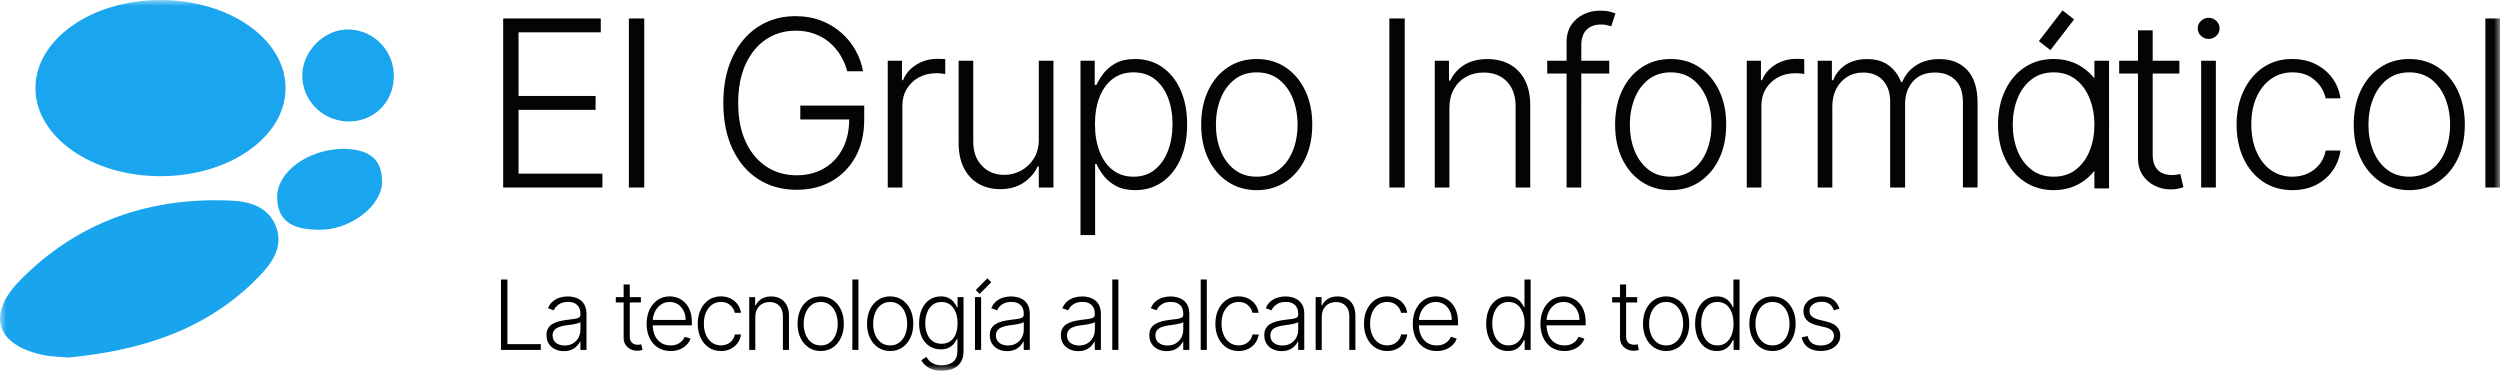 <svg width="209" height="31" viewBox="0 0 209 31" fill="none" xmlns="http://www.w3.org/2000/svg">
<g clip-path="url(#clip0_2472_10240)">
<mask id="mask0_2472_10240" style="mask-type:luminance" maskUnits="userSpaceOnUse" x="0" y="0" width="209" height="31">
<path d="M209 0H0V31H209V0Z" fill="white"/>
</mask>
<g mask="url(#mask0_2472_10240)">
<path d="M5.73 29.888C4.95 29.82 4.355 29.818 3.78 29.711C-0.216 28.957 -1.219 26.406 1.616 23.497C6.465 18.522 12.561 16.437 19.438 16.777C20.929 16.852 22.526 17.348 23.107 19.023C23.683 20.686 22.74 21.988 21.669 23.098C17.263 27.666 11.63 29.323 5.73 29.888Z" fill="#19A5EE"/>
<path d="M32.925 6.398C32.898 8.581 31.223 10.21 29.066 10.152C26.93 10.096 25.242 8.368 25.27 6.269C25.299 4.223 27.173 2.396 29.178 2.462C31.294 2.528 32.952 4.272 32.925 6.398Z" fill="#1AA6EE"/>
<path d="M28.75 12.437C30.249 12.504 31.906 12.816 31.944 15.126C31.977 17.187 29.326 19.242 26.659 19.21C24.868 19.189 23.205 18.791 23.167 16.504C23.13 14.402 25.716 12.463 28.75 12.437Z" fill="#1AA6EE"/>
<path d="M13.419 14.729C19.193 14.729 23.873 11.431 23.873 7.364C23.873 3.297 19.193 0 13.419 0C7.645 0 2.965 3.297 2.965 7.364C2.965 11.431 7.645 14.729 13.419 14.729Z" fill="#1AA6EE"/>
<path d="M43.349 9.184H49.791V8.023H43.349V2.703H50.224V1.544H42.065V15.676H50.361V14.517H43.349V9.184Z" fill="#040404"/>
<path d="M53.859 1.544H52.574V15.676H53.859V1.544Z" fill="#040404"/>
<path d="M66.902 9.99H70.994C70.987 10.922 70.806 11.734 70.45 12.418C70.076 13.135 69.558 13.688 68.894 14.074C68.231 14.46 67.466 14.654 66.601 14.654C65.654 14.654 64.812 14.414 64.077 13.933C63.343 13.451 62.764 12.76 62.343 11.86C61.922 10.957 61.712 9.875 61.712 8.61C61.712 7.34 61.922 6.254 62.34 5.353C62.759 4.453 63.331 3.762 64.054 3.283C64.779 2.805 65.598 2.565 66.514 2.565C67.096 2.565 67.623 2.653 68.096 2.828C68.57 3.002 68.99 3.245 69.353 3.555C69.717 3.865 70.022 4.227 70.269 4.638C70.516 5.05 70.704 5.49 70.832 5.959H72.15C72.04 5.334 71.828 4.744 71.516 4.19C71.201 3.636 70.801 3.145 70.314 2.72C69.826 2.295 69.263 1.961 68.624 1.716C67.984 1.472 67.282 1.35 66.512 1.35C65.619 1.35 64.804 1.519 64.068 1.857C63.331 2.196 62.694 2.682 62.156 3.317C61.618 3.952 61.202 4.716 60.909 5.607C60.616 6.5 60.469 7.499 60.469 8.608C60.469 10.08 60.725 11.36 61.236 12.447C61.746 13.535 62.461 14.378 63.382 14.973C64.302 15.568 65.376 15.866 66.603 15.866C67.702 15.866 68.675 15.626 69.522 15.148C70.368 14.669 71.035 13.99 71.52 13.113C72.005 12.233 72.249 11.191 72.249 9.987V8.828H66.905V9.99H66.902Z" fill="#040404"/>
<path d="M78.379 4.919C77.715 4.919 77.121 5.083 76.597 5.413C76.072 5.742 75.705 6.174 75.494 6.707H75.405V5.077H74.216V15.676H75.439V8.831C75.439 8.307 75.562 7.84 75.809 7.431C76.057 7.021 76.394 6.701 76.822 6.468C77.249 6.236 77.739 6.12 78.288 6.12C78.448 6.12 78.596 6.13 78.734 6.148C78.871 6.166 78.967 6.18 79.023 6.189V4.94C78.939 4.936 78.837 4.931 78.714 4.927C78.592 4.921 78.478 4.919 78.379 4.919Z" fill="#040404"/>
<path d="M86.847 11.626C86.847 12.274 86.705 12.821 86.421 13.264C86.136 13.708 85.775 14.045 85.335 14.276C84.895 14.507 84.437 14.62 83.961 14.62C83.201 14.62 82.578 14.368 82.093 13.864C81.608 13.36 81.365 12.695 81.365 11.867V5.077H80.142V11.943C80.142 12.78 80.29 13.486 80.588 14.062C80.885 14.637 81.295 15.073 81.816 15.369C82.338 15.665 82.937 15.814 83.609 15.814C84.383 15.814 85.038 15.633 85.573 15.272C86.108 14.911 86.499 14.46 86.747 13.916H86.844V15.676H88.067V5.077H86.844V11.626H86.847Z" fill="#040404"/>
<path d="M97.174 5.619C96.522 5.162 95.761 4.933 94.891 4.933C94.245 4.933 93.71 5.048 93.287 5.277C92.864 5.507 92.523 5.789 92.266 6.123C92.009 6.457 91.808 6.782 91.662 7.1H91.518V5.077H90.33V19.651H91.553V13.709H91.663C91.805 14.031 92.008 14.361 92.271 14.699C92.534 15.038 92.88 15.322 93.308 15.551C93.736 15.781 94.268 15.896 94.904 15.896C95.764 15.896 96.522 15.667 97.174 15.207C97.828 14.746 98.335 14.106 98.7 13.281C99.064 12.458 99.245 11.498 99.245 10.403C99.245 9.313 99.064 8.357 98.7 7.536C98.335 6.716 97.828 6.076 97.174 5.619ZM97.641 12.613C97.388 13.275 97.019 13.8 96.537 14.189C96.053 14.578 95.462 14.772 94.762 14.772C94.08 14.772 93.5 14.585 93.021 14.21C92.541 13.835 92.176 13.317 91.922 12.658C91.668 11.999 91.539 11.238 91.539 10.383C91.539 9.537 91.663 8.789 91.914 8.137C92.164 7.486 92.529 6.975 93.01 6.605C93.491 6.234 94.074 6.049 94.762 6.049C95.466 6.049 96.062 6.24 96.547 6.624C97.032 7.009 97.4 7.527 97.649 8.181C97.898 8.834 98.024 9.568 98.024 10.382C98.022 11.206 97.895 11.949 97.641 12.613Z" fill="#040404"/>
<path d="M107.474 5.63C106.778 5.165 105.974 4.933 105.063 4.933C104.151 4.933 103.347 5.163 102.649 5.627C101.951 6.088 101.405 6.732 101.01 7.558C100.616 8.385 100.419 9.34 100.419 10.426C100.419 11.503 100.616 12.45 101.01 13.272C101.403 14.094 101.951 14.736 102.649 15.201C103.347 15.665 104.151 15.898 105.063 15.898C105.974 15.898 106.778 15.665 107.477 15.201C108.175 14.736 108.721 14.094 109.115 13.272C109.508 12.45 109.706 11.503 109.706 10.426C109.706 9.34 109.508 8.386 109.112 7.563C108.715 6.738 108.169 6.094 107.474 5.63ZM108.082 12.598C107.818 13.255 107.433 13.782 106.924 14.177C106.416 14.573 105.794 14.771 105.063 14.771C104.33 14.771 103.71 14.573 103.202 14.177C102.694 13.782 102.309 13.255 102.044 12.598C101.781 11.94 101.65 11.216 101.65 10.424C101.65 9.633 101.781 8.906 102.044 8.243C102.307 7.581 102.694 7.05 103.205 6.649C103.716 6.249 104.334 6.049 105.063 6.049C105.796 6.049 106.416 6.249 106.924 6.649C107.431 7.05 107.817 7.58 108.082 8.243C108.344 8.906 108.476 9.633 108.476 10.424C108.476 11.216 108.344 11.94 108.082 12.598Z" fill="#040404"/>
<path d="M117.435 1.544H116.15V15.676H117.435V1.544Z" fill="#040404"/>
<path d="M126.221 5.384C125.683 5.088 125.059 4.939 124.35 4.939C123.576 4.939 122.928 5.103 122.403 5.432C121.879 5.762 121.493 6.198 121.245 6.74H121.135V5.077H119.947V15.676H121.17V9.051C121.17 8.435 121.294 7.903 121.544 7.454C121.794 7.006 122.134 6.661 122.565 6.423C122.996 6.184 123.487 6.064 124.042 6.064C124.852 6.064 125.499 6.318 125.981 6.823C126.465 7.329 126.705 8.017 126.705 8.886V15.676H127.928V8.81C127.928 7.973 127.778 7.267 127.478 6.691C127.178 6.117 126.76 5.681 126.221 5.384Z" fill="#040404"/>
<path d="M132.628 2.497C132.917 2.198 133.326 2.049 133.857 2.049C134.058 2.049 134.226 2.067 134.359 2.103C134.492 2.14 134.604 2.172 134.696 2.201L135.053 1.124C134.929 1.074 134.761 1.022 134.548 0.969C134.335 0.916 134.069 0.89 133.748 0.89C133.272 0.89 132.822 0.992 132.395 1.194C131.969 1.396 131.624 1.693 131.362 2.084C131.099 2.474 130.967 2.955 130.967 3.526V5.079H129.347V6.148H130.967V15.676H132.19L132.196 6.148H134.533V5.079H132.197V3.782C132.196 3.224 132.339 2.796 132.628 2.497Z" fill="#040404"/>
<path d="M142.077 5.63C141.382 5.165 140.578 4.933 139.666 4.933C138.755 4.933 137.951 5.163 137.252 5.627C136.554 6.088 136.008 6.732 135.614 7.558C135.219 8.385 135.023 9.34 135.023 10.426C135.023 11.503 135.219 12.45 135.614 13.272C136.007 14.094 136.554 14.736 137.252 15.201C137.951 15.665 138.755 15.898 139.666 15.898C140.578 15.898 141.382 15.665 142.08 15.201C142.779 14.736 143.324 14.094 143.719 13.272C144.112 12.45 144.31 11.503 144.31 10.426C144.31 9.34 144.112 8.386 143.716 7.563C143.32 6.738 142.774 6.094 142.077 5.63ZM142.687 12.598C142.423 13.255 142.038 13.782 141.529 14.177C141.021 14.573 140.399 14.771 139.668 14.771C138.935 14.771 138.315 14.573 137.807 14.177C137.299 13.782 136.914 13.255 136.649 12.598C136.386 11.94 136.255 11.216 136.255 10.424C136.255 9.633 136.386 8.906 136.649 8.243C136.912 7.581 137.299 7.05 137.81 6.649C138.321 6.249 138.939 6.049 139.668 6.049C140.401 6.049 141.021 6.249 141.529 6.649C142.036 7.05 142.422 7.58 142.687 8.243C142.949 8.906 143.081 9.633 143.081 10.424C143.081 11.216 142.949 11.94 142.687 12.598Z" fill="#040404"/>
<path d="M150.19 4.919C149.527 4.919 148.933 5.083 148.408 5.413C147.884 5.742 147.516 6.174 147.306 6.707H147.217V5.077H146.029V15.676H147.252V8.831C147.252 8.307 147.376 7.84 147.622 7.431C147.87 7.021 148.207 6.701 148.635 6.468C149.063 6.236 149.552 6.12 150.101 6.12C150.261 6.12 150.41 6.13 150.547 6.148C150.685 6.166 150.78 6.18 150.836 6.189V4.94C150.753 4.936 150.65 4.931 150.527 4.927C150.403 4.921 150.29 4.919 150.19 4.919Z" fill="#040404"/>
<path d="M162.148 4.939C161.379 4.939 160.726 5.112 160.188 5.46C159.65 5.807 159.261 6.275 159.024 6.864H158.935C158.702 6.266 158.35 5.795 157.881 5.454C157.413 5.11 156.814 4.939 156.086 4.939C155.395 4.939 154.802 5.097 154.311 5.411C153.818 5.727 153.467 6.158 153.257 6.705H153.147V5.077H151.959V15.676H153.182V8.886C153.182 8.335 153.292 7.846 153.514 7.42C153.737 6.995 154.041 6.662 154.427 6.423C154.814 6.184 155.25 6.064 155.737 6.064C156.46 6.064 157.021 6.284 157.419 6.726C157.816 7.168 158.016 7.747 158.016 8.465V15.676H159.266V8.699C159.266 7.935 159.484 7.305 159.919 6.808C160.354 6.312 160.974 6.063 161.78 6.063C162.475 6.063 163.036 6.272 163.462 6.69C163.888 7.107 164.101 7.736 164.101 8.573V15.673H165.324V8.576C165.324 7.39 165.04 6.486 164.473 5.868C163.902 5.249 163.128 4.939 162.148 4.939Z" fill="#040404"/>
<path d="M176.316 10.128V5.077H175.093V6.55C174.803 6.19 174.47 5.882 174.091 5.628C173.395 5.164 172.591 4.931 171.68 4.931C170.768 4.931 169.964 5.162 169.266 5.625C168.567 6.087 168.022 6.731 167.628 7.557C167.233 8.383 167.036 9.338 167.036 10.424C167.036 11.501 167.233 12.449 167.628 13.27C168.02 14.092 168.567 14.735 169.266 15.199C169.964 15.664 170.768 15.896 171.68 15.896C172.591 15.896 173.395 15.664 174.094 15.199C174.472 14.947 174.804 14.642 175.093 14.285V15.749H176.316V10.72C176.319 10.623 176.323 10.525 176.323 10.424C176.323 10.324 176.32 10.227 176.316 10.128ZM174.698 12.598C174.436 13.255 174.05 13.782 173.541 14.177C173.033 14.573 172.411 14.771 171.68 14.771C170.947 14.771 170.327 14.573 169.819 14.177C169.311 13.782 168.926 13.255 168.661 12.598C168.398 11.94 168.267 11.216 168.267 10.424C168.267 9.633 168.398 8.906 168.661 8.243C168.924 7.581 169.311 7.05 169.822 6.649C170.333 6.249 170.951 6.049 171.68 6.049C172.413 6.049 173.033 6.249 173.541 6.649C174.048 7.05 174.434 7.58 174.698 8.243C174.961 8.906 175.093 9.633 175.093 10.424C175.094 11.216 174.963 11.94 174.698 12.598Z" fill="#040404"/>
<path d="M181.97 14.602C181.855 14.623 181.717 14.633 181.557 14.633C181.282 14.633 181.023 14.581 180.782 14.478C180.538 14.374 180.342 14.197 180.191 13.946C180.039 13.696 179.964 13.349 179.964 12.907V6.146H182.196V5.077H179.964V2.538H178.735V5.077H177.163V6.146H178.735V13.197C178.735 13.778 178.868 14.262 179.134 14.654C179.4 15.046 179.74 15.339 180.154 15.538C180.568 15.735 181.001 15.834 181.448 15.834C181.705 15.834 181.92 15.814 182.094 15.775C182.268 15.735 182.414 15.693 182.534 15.647L182.272 14.537C182.186 14.56 182.084 14.582 181.97 14.602Z" fill="#040404"/>
<path d="M184.643 1.49C184.395 1.49 184.182 1.576 184.001 1.748C183.819 1.921 183.73 2.129 183.73 2.372C183.73 2.615 183.819 2.825 183.998 2.996C184.176 3.169 184.391 3.255 184.643 3.255C184.891 3.255 185.104 3.168 185.285 2.996C185.467 2.823 185.556 2.615 185.556 2.372C185.556 2.129 185.467 1.92 185.288 1.748C185.109 1.575 184.894 1.49 184.643 1.49Z" fill="#040404"/>
<path d="M185.246 5.077H184.017V15.676H185.246V5.077Z" fill="#040404"/>
<path d="M193.899 13.75C193.636 14.077 193.311 14.329 192.924 14.505C192.537 14.683 192.111 14.771 191.644 14.771C190.953 14.771 190.35 14.584 189.834 14.212C189.319 13.84 188.92 13.324 188.636 12.663C188.352 12.002 188.21 11.243 188.21 10.382C188.21 9.527 188.355 8.773 188.646 8.122C188.937 7.47 189.342 6.963 189.859 6.597C190.376 6.231 190.971 6.049 191.644 6.049C192.395 6.049 193.013 6.262 193.501 6.687C193.99 7.112 194.297 7.624 194.425 8.222H195.662C195.565 7.565 195.331 6.987 194.957 6.494C194.584 5.999 194.111 5.615 193.539 5.341C192.966 5.068 192.329 4.931 191.622 4.931C190.702 4.931 189.895 5.167 189.198 5.639C188.503 6.11 187.958 6.76 187.567 7.587C187.176 8.415 186.979 9.363 186.979 10.424C186.979 11.478 187.171 12.417 187.557 13.24C187.94 14.063 188.483 14.712 189.18 15.185C189.878 15.659 190.699 15.896 191.642 15.896C192.375 15.896 193.025 15.754 193.597 15.468C194.167 15.182 194.632 14.791 194.99 14.291C195.35 13.791 195.575 13.223 195.667 12.582H194.431C194.339 13.035 194.162 13.424 193.899 13.75Z" fill="#040404"/>
<path d="M203.826 5.63C203.131 5.165 202.327 4.933 201.415 4.933C200.504 4.933 199.7 5.163 199.001 5.627C198.303 6.088 197.757 6.732 197.363 7.558C196.968 8.385 196.772 9.34 196.772 10.426C196.772 11.503 196.968 12.45 197.363 13.272C197.756 14.094 198.303 14.736 199.001 15.201C199.7 15.665 200.504 15.898 201.415 15.898C202.327 15.898 203.131 15.665 203.829 15.201C204.528 14.736 205.073 14.094 205.468 13.272C205.861 12.45 206.059 11.503 206.059 10.426C206.059 9.34 205.861 8.386 205.465 7.563C205.067 6.738 204.521 6.094 203.826 5.63ZM204.434 12.598C204.171 13.255 203.785 13.782 203.276 14.177C202.768 14.573 202.147 14.771 201.415 14.771C200.682 14.771 200.062 14.573 199.555 14.177C199.047 13.782 198.661 13.255 198.397 12.598C198.134 11.94 198.002 11.216 198.002 10.424C198.002 9.633 198.134 8.906 198.397 8.243C198.66 7.581 199.047 7.05 199.558 6.649C200.069 6.249 200.687 6.049 201.415 6.049C202.148 6.049 202.768 6.249 203.276 6.649C203.784 7.05 204.169 7.58 204.434 8.243C204.697 8.906 204.828 9.633 204.828 10.424C204.828 11.216 204.697 11.94 204.434 12.598Z" fill="#040404"/>
<path d="M209 1.544H207.777V15.676H209V1.544Z" fill="#040404"/>
<path d="M172.428 0.869L170.448 3.439L171.415 4.191L173.395 1.621L172.428 0.869Z" fill="#040404"/>
<path d="M41.882 29.253V23.368H42.417V28.77H45.209V29.253H41.882Z" fill="black"/>
<path d="M47.132 29.354C46.868 29.354 46.624 29.302 46.405 29.197C46.186 29.092 46.01 28.942 45.882 28.743C45.752 28.544 45.687 28.304 45.687 28.02C45.687 27.802 45.728 27.618 45.809 27.469C45.891 27.32 46.007 27.197 46.158 27.101C46.31 27.006 46.488 26.93 46.694 26.874C46.899 26.817 47.126 26.775 47.374 26.744C47.62 26.714 47.829 26.687 47.998 26.664C48.167 26.641 48.299 26.605 48.388 26.555C48.477 26.505 48.523 26.424 48.523 26.313V26.21C48.523 25.909 48.433 25.672 48.255 25.499C48.077 25.326 47.821 25.239 47.487 25.239C47.171 25.239 46.913 25.309 46.713 25.449C46.514 25.589 46.375 25.754 46.294 25.943L45.811 25.768C45.911 25.526 46.047 25.334 46.222 25.189C46.397 25.045 46.594 24.94 46.812 24.876C47.029 24.813 47.25 24.781 47.472 24.781C47.64 24.781 47.815 24.804 47.996 24.848C48.178 24.892 48.347 24.968 48.505 25.075C48.66 25.183 48.787 25.334 48.885 25.526C48.982 25.719 49.03 25.962 49.03 26.259V29.256H48.521V28.558H48.489C48.429 28.688 48.338 28.814 48.217 28.938C48.098 29.06 47.947 29.161 47.765 29.24C47.588 29.314 47.375 29.354 47.132 29.354ZM47.2 28.884C47.471 28.884 47.705 28.824 47.903 28.704C48.101 28.584 48.254 28.423 48.362 28.222C48.47 28.022 48.524 27.802 48.524 27.56V26.922C48.486 26.959 48.423 26.991 48.334 27.019C48.244 27.048 48.143 27.074 48.028 27.095C47.913 27.118 47.798 27.136 47.684 27.151C47.569 27.167 47.466 27.18 47.375 27.191C47.127 27.221 46.916 27.27 46.74 27.335C46.565 27.401 46.431 27.49 46.337 27.604C46.243 27.718 46.196 27.864 46.196 28.043C46.196 28.312 46.291 28.518 46.482 28.666C46.674 28.812 46.913 28.884 47.2 28.884Z" fill="black"/>
<path d="M53.577 24.838V25.284H51.48V24.838H53.577ZM52.135 23.782H52.648V28.101C52.648 28.284 52.679 28.429 52.741 28.534C52.805 28.638 52.886 28.711 52.987 28.755C53.089 28.798 53.196 28.821 53.311 28.821C53.378 28.821 53.435 28.816 53.483 28.809C53.532 28.801 53.572 28.79 53.609 28.781L53.718 29.244C53.668 29.264 53.608 29.281 53.535 29.297C53.462 29.314 53.373 29.322 53.266 29.322C53.078 29.322 52.899 29.281 52.726 29.199C52.554 29.117 52.412 28.994 52.301 28.831C52.191 28.669 52.135 28.467 52.135 28.225V23.782Z" fill="black"/>
<path d="M56.061 29.345C55.651 29.345 55.296 29.249 54.997 29.056C54.697 28.863 54.466 28.596 54.303 28.254C54.139 27.913 54.058 27.518 54.058 27.071C54.058 26.626 54.139 26.231 54.303 25.887C54.466 25.542 54.691 25.27 54.98 25.073C55.269 24.877 55.603 24.778 55.982 24.778C56.221 24.778 56.451 24.822 56.672 24.909C56.892 24.995 57.092 25.129 57.269 25.308C57.445 25.487 57.584 25.712 57.687 25.984C57.79 26.256 57.841 26.575 57.841 26.945V27.199H54.409V26.748H57.32C57.32 26.464 57.262 26.209 57.149 25.982C57.036 25.756 56.879 25.575 56.677 25.443C56.476 25.311 56.244 25.244 55.981 25.244C55.703 25.244 55.458 25.319 55.246 25.469C55.035 25.618 54.87 25.815 54.75 26.061C54.631 26.307 54.571 26.575 54.569 26.866V27.136C54.569 27.487 54.629 27.793 54.75 28.054C54.871 28.315 55.044 28.518 55.267 28.661C55.491 28.805 55.754 28.877 56.059 28.877C56.268 28.877 56.449 28.845 56.606 28.78C56.764 28.714 56.897 28.626 57.004 28.517C57.111 28.406 57.193 28.286 57.249 28.154L57.733 28.312C57.666 28.497 57.557 28.669 57.405 28.827C57.252 28.985 57.064 29.109 56.838 29.205C56.614 29.298 56.354 29.345 56.061 29.345Z" fill="black"/>
<path d="M60.273 29.345C59.88 29.345 59.538 29.246 59.248 29.048C58.958 28.851 58.731 28.581 58.571 28.237C58.41 27.894 58.33 27.504 58.33 27.065C58.33 26.623 58.412 26.228 58.575 25.883C58.738 25.538 58.965 25.268 59.254 25.071C59.544 24.875 59.88 24.776 60.264 24.776C60.557 24.776 60.823 24.834 61.062 24.948C61.301 25.062 61.497 25.221 61.653 25.428C61.809 25.634 61.905 25.874 61.946 26.148H61.431C61.378 25.898 61.249 25.686 61.047 25.508C60.844 25.331 60.586 25.242 60.273 25.242C59.993 25.242 59.745 25.318 59.529 25.47C59.313 25.622 59.145 25.835 59.024 26.105C58.903 26.377 58.843 26.69 58.843 27.047C58.843 27.405 58.902 27.721 59.02 27.996C59.138 28.271 59.304 28.486 59.519 28.641C59.733 28.796 59.984 28.874 60.273 28.874C60.468 28.874 60.645 28.837 60.806 28.763C60.968 28.688 61.103 28.584 61.213 28.448C61.323 28.312 61.396 28.151 61.435 27.962H61.95C61.913 28.228 61.819 28.467 61.669 28.673C61.52 28.881 61.326 29.044 61.089 29.164C60.85 29.285 60.578 29.345 60.273 29.345Z" fill="black"/>
<path d="M63.145 26.494V29.254H62.636V24.84H63.13V25.533H63.175C63.278 25.306 63.438 25.126 63.657 24.988C63.875 24.851 64.146 24.782 64.468 24.782C64.764 24.782 65.022 24.845 65.248 24.968C65.471 25.091 65.647 25.273 65.77 25.513C65.896 25.753 65.958 26.046 65.958 26.395V29.255H65.45V26.426C65.45 26.064 65.349 25.777 65.148 25.566C64.947 25.355 64.678 25.25 64.339 25.25C64.108 25.25 63.904 25.3 63.724 25.399C63.544 25.499 63.403 25.642 63.299 25.829C63.198 26.016 63.145 26.237 63.145 26.494Z" fill="black"/>
<path d="M68.609 29.345C68.23 29.345 67.895 29.247 67.604 29.055C67.314 28.861 67.086 28.593 66.923 28.251C66.759 27.909 66.676 27.515 66.676 27.067C66.676 26.614 66.758 26.216 66.923 25.873C67.088 25.53 67.314 25.261 67.604 25.068C67.895 24.875 68.23 24.779 68.609 24.779C68.989 24.779 69.323 24.877 69.613 25.069C69.903 25.262 70.13 25.531 70.295 25.874C70.46 26.218 70.543 26.615 70.543 27.067C70.543 27.515 70.461 27.909 70.296 28.251C70.133 28.593 69.905 28.86 69.615 29.055C69.325 29.249 68.989 29.345 68.609 29.345ZM68.609 28.877C68.915 28.877 69.173 28.795 69.385 28.629C69.597 28.465 69.757 28.245 69.867 27.972C69.978 27.698 70.032 27.396 70.032 27.067C70.032 26.737 69.978 26.435 69.867 26.158C69.757 25.882 69.597 25.662 69.385 25.495C69.173 25.328 68.915 25.244 68.609 25.244C68.306 25.244 68.049 25.328 67.836 25.495C67.622 25.662 67.462 25.882 67.352 26.158C67.242 26.435 67.187 26.737 67.187 27.067C67.187 27.396 67.242 27.698 67.352 27.972C67.462 28.245 67.622 28.465 67.834 28.629C68.046 28.793 68.304 28.877 68.609 28.877Z" fill="black"/>
<path d="M71.767 23.367V29.252H71.258V23.367H71.767Z" fill="black"/>
<path d="M74.417 29.345C74.037 29.345 73.702 29.247 73.412 29.055C73.121 28.861 72.893 28.593 72.73 28.251C72.567 27.909 72.484 27.515 72.484 27.067C72.484 26.614 72.565 26.216 72.73 25.873C72.895 25.53 73.121 25.261 73.412 25.068C73.702 24.875 74.037 24.779 74.417 24.779C74.796 24.779 75.13 24.877 75.42 25.069C75.711 25.262 75.938 25.531 76.102 25.874C76.267 26.218 76.35 26.615 76.35 27.067C76.35 27.515 76.269 27.909 76.104 28.251C75.94 28.593 75.712 28.86 75.422 29.055C75.13 29.249 74.796 29.345 74.417 29.345ZM74.417 28.877C74.722 28.877 74.981 28.795 75.192 28.629C75.404 28.465 75.564 28.245 75.675 27.972C75.785 27.698 75.839 27.396 75.839 27.067C75.839 26.737 75.785 26.435 75.675 26.158C75.564 25.882 75.404 25.662 75.192 25.495C74.981 25.328 74.722 25.244 74.417 25.244C74.113 25.244 73.856 25.328 73.643 25.495C73.43 25.662 73.27 25.882 73.159 26.158C73.049 26.435 72.995 26.737 72.995 27.067C72.995 27.396 73.049 27.698 73.159 27.972C73.27 28.245 73.43 28.465 73.641 28.629C73.853 28.793 74.112 28.877 74.417 28.877Z" fill="black"/>
<path d="M78.742 31C78.442 31 78.18 30.96 77.956 30.883C77.731 30.805 77.542 30.699 77.386 30.566C77.23 30.432 77.111 30.282 77.026 30.114L77.444 29.838C77.507 29.949 77.59 30.058 77.696 30.166C77.802 30.274 77.939 30.362 78.11 30.433C78.281 30.505 78.491 30.54 78.74 30.54C79.129 30.54 79.443 30.442 79.682 30.247C79.921 30.051 80.04 29.747 80.04 29.336V28.341H79.995C79.936 28.474 79.851 28.608 79.741 28.742C79.631 28.875 79.486 28.986 79.307 29.074C79.129 29.162 78.908 29.206 78.645 29.206C78.294 29.206 77.983 29.12 77.711 28.945C77.439 28.77 77.226 28.521 77.07 28.197C76.915 27.871 76.837 27.484 76.837 27.035C76.837 26.588 76.913 26.195 77.064 25.856C77.215 25.517 77.428 25.253 77.701 25.063C77.972 24.873 78.29 24.779 78.653 24.779C78.922 24.779 79.144 24.826 79.322 24.922C79.499 25.018 79.643 25.135 79.75 25.274C79.858 25.414 79.942 25.551 80.003 25.683H80.054V24.842H80.551V29.37C80.551 29.744 80.473 30.051 80.314 30.292C80.155 30.534 79.941 30.713 79.667 30.828C79.399 30.942 79.09 31 78.742 31ZM78.707 28.739C78.99 28.739 79.23 28.67 79.431 28.534C79.631 28.397 79.785 28.2 79.892 27.943C79.999 27.686 80.052 27.381 80.052 27.026C80.052 26.681 79.999 26.374 79.895 26.108C79.791 25.842 79.638 25.63 79.439 25.476C79.239 25.322 78.996 25.246 78.709 25.246C78.415 25.246 78.167 25.325 77.965 25.484C77.762 25.643 77.61 25.858 77.507 26.126C77.404 26.395 77.353 26.696 77.353 27.027C77.353 27.364 77.406 27.662 77.51 27.92C77.614 28.178 77.768 28.379 77.971 28.523C78.172 28.666 78.418 28.739 78.707 28.739Z" fill="black"/>
<path d="M81.508 29.253V24.84H82.021V29.253H81.508Z" fill="black"/>
<path d="M84.193 29.354C83.928 29.354 83.685 29.302 83.466 29.197C83.247 29.092 83.072 28.942 82.943 28.743C82.813 28.544 82.748 28.304 82.748 28.02C82.748 27.802 82.789 27.618 82.87 27.469C82.952 27.32 83.068 27.197 83.219 27.101C83.371 27.006 83.549 26.93 83.755 26.874C83.96 26.817 84.187 26.775 84.435 26.744C84.681 26.714 84.89 26.687 85.059 26.664C85.228 26.641 85.36 26.605 85.449 26.555C85.538 26.505 85.584 26.424 85.584 26.313V26.21C85.584 25.909 85.495 25.672 85.316 25.499C85.138 25.326 84.882 25.239 84.548 25.239C84.232 25.239 83.974 25.309 83.774 25.449C83.575 25.589 83.436 25.754 83.356 25.943L82.872 25.768C82.972 25.526 83.108 25.334 83.283 25.189C83.458 25.045 83.655 24.94 83.873 24.876C84.09 24.813 84.311 24.781 84.533 24.781C84.701 24.781 84.876 24.804 85.058 24.848C85.239 24.892 85.408 24.968 85.565 25.075C85.721 25.183 85.848 25.334 85.946 25.526C86.043 25.719 86.091 25.962 86.091 26.259V29.256H85.582V28.558H85.55C85.49 28.688 85.399 28.814 85.278 28.938C85.159 29.06 85.008 29.161 84.826 29.24C84.649 29.314 84.438 29.354 84.193 29.354ZM84.263 28.884C84.533 28.884 84.767 28.824 84.966 28.704C85.163 28.584 85.316 28.423 85.425 28.222C85.532 28.022 85.587 27.802 85.587 27.56V26.922C85.549 26.959 85.485 26.991 85.396 27.019C85.307 27.048 85.206 27.074 85.091 27.095C84.976 27.118 84.861 27.136 84.746 27.151C84.631 27.167 84.528 27.18 84.438 27.191C84.19 27.221 83.978 27.27 83.803 27.335C83.628 27.401 83.493 27.49 83.399 27.604C83.306 27.718 83.259 27.864 83.259 28.043C83.259 28.312 83.354 28.518 83.544 28.666C83.735 28.812 83.974 28.884 84.263 28.884Z" fill="black"/>
<path d="M90.135 29.354C89.871 29.354 89.628 29.302 89.408 29.197C89.189 29.092 89.014 28.942 88.885 28.743C88.755 28.544 88.69 28.304 88.69 28.02C88.69 27.802 88.731 27.618 88.813 27.469C88.894 27.32 89.011 27.197 89.162 27.101C89.313 27.006 89.491 26.93 89.697 26.874C89.903 26.817 90.129 26.775 90.377 26.744C90.624 26.714 90.832 26.687 91.002 26.664C91.171 26.641 91.302 26.605 91.391 26.555C91.481 26.505 91.526 26.424 91.526 26.313V26.21C91.526 25.909 91.437 25.672 91.258 25.499C91.08 25.326 90.825 25.239 90.491 25.239C90.175 25.239 89.916 25.309 89.716 25.449C89.517 25.589 89.378 25.754 89.298 25.943L88.814 25.768C88.914 25.526 89.05 25.334 89.225 25.189C89.401 25.045 89.597 24.94 89.815 24.876C90.033 24.813 90.253 24.781 90.475 24.781C90.643 24.781 90.819 24.804 91 24.848C91.181 24.892 91.351 24.968 91.508 25.075C91.664 25.183 91.79 25.334 91.889 25.526C91.986 25.719 92.034 25.962 92.034 26.259V29.256H91.524V28.558H91.493C91.432 28.688 91.342 28.814 91.221 28.938C91.101 29.06 90.95 29.161 90.769 29.24C90.592 29.314 90.38 29.354 90.135 29.354ZM90.205 28.884C90.475 28.884 90.71 28.824 90.908 28.704C91.106 28.584 91.258 28.423 91.367 28.222C91.475 28.022 91.529 27.802 91.529 27.56V26.922C91.491 26.959 91.428 26.991 91.339 27.019C91.249 27.048 91.148 27.074 91.033 27.095C90.918 27.118 90.803 27.136 90.689 27.151C90.574 27.167 90.471 27.18 90.38 27.191C90.132 27.221 89.921 27.27 89.745 27.335C89.57 27.401 89.436 27.49 89.342 27.604C89.248 27.718 89.201 27.864 89.201 28.043C89.201 28.312 89.297 28.518 89.487 28.666C89.677 28.812 89.916 28.884 90.205 28.884Z" fill="black"/>
<path d="M93.497 23.367V29.252H92.987V23.367H93.497Z" fill="black"/>
<path d="M82.868 23.595L81.9 24.568L81.575 24.242L82.543 23.268L82.868 23.595Z" fill="black"/>
<path d="M97.529 29.354C97.264 29.354 97.021 29.302 96.801 29.197C96.582 29.092 96.407 28.942 96.279 28.743C96.148 28.544 96.084 28.304 96.084 28.02C96.084 27.802 96.124 27.618 96.206 27.469C96.288 27.32 96.404 27.197 96.555 27.101C96.706 27.006 96.885 26.93 97.09 26.874C97.296 26.817 97.522 26.775 97.77 26.744C98.017 26.714 98.225 26.687 98.395 26.664C98.564 26.641 98.695 26.605 98.785 26.555C98.874 26.505 98.919 26.424 98.919 26.313V26.21C98.919 25.909 98.83 25.672 98.652 25.499C98.473 25.326 98.218 25.239 97.884 25.239C97.568 25.239 97.309 25.309 97.11 25.449C96.91 25.589 96.771 25.754 96.691 25.943L96.207 25.768C96.307 25.526 96.443 25.334 96.619 25.189C96.794 25.045 96.99 24.94 97.208 24.876C97.426 24.813 97.647 24.781 97.869 24.781C98.037 24.781 98.212 24.804 98.393 24.848C98.575 24.892 98.744 24.968 98.901 25.075C99.057 25.183 99.184 25.334 99.282 25.526C99.379 25.719 99.427 25.962 99.427 26.259V29.256H98.918V28.558H98.886C98.826 28.688 98.735 28.814 98.614 28.938C98.495 29.06 98.343 29.161 98.162 29.24C97.985 29.314 97.772 29.354 97.529 29.354ZM97.597 28.884C97.867 28.884 98.102 28.824 98.299 28.704C98.497 28.584 98.65 28.423 98.759 28.222C98.866 28.022 98.921 27.802 98.921 27.56V26.922C98.883 26.959 98.819 26.991 98.73 27.019C98.641 27.048 98.54 27.074 98.425 27.095C98.31 27.118 98.195 27.136 98.08 27.151C97.965 27.167 97.862 27.18 97.772 27.191C97.524 27.221 97.312 27.27 97.137 27.335C96.962 27.401 96.827 27.49 96.734 27.604C96.64 27.718 96.593 27.864 96.593 28.043C96.593 28.312 96.688 28.518 96.879 28.666C97.069 28.812 97.309 28.884 97.597 28.884Z" fill="black"/>
<path d="M100.889 23.367V29.252H100.379V23.367H100.889Z" fill="black"/>
<path d="M103.548 29.345C103.155 29.345 102.813 29.246 102.523 29.048C102.233 28.851 102.006 28.581 101.846 28.237C101.686 27.894 101.605 27.504 101.605 27.065C101.605 26.623 101.687 26.228 101.85 25.883C102.014 25.538 102.24 25.268 102.529 25.071C102.819 24.875 103.155 24.776 103.539 24.776C103.832 24.776 104.098 24.834 104.337 24.948C104.576 25.062 104.772 25.221 104.928 25.428C105.084 25.634 105.18 25.874 105.221 26.148H104.706C104.653 25.898 104.524 25.686 104.322 25.508C104.119 25.331 103.861 25.242 103.548 25.242C103.268 25.242 103.02 25.318 102.804 25.47C102.588 25.622 102.42 25.835 102.299 26.105C102.178 26.377 102.118 26.69 102.118 27.047C102.118 27.405 102.177 27.721 102.295 27.996C102.413 28.271 102.579 28.486 102.794 28.641C103.008 28.796 103.259 28.874 103.548 28.874C103.743 28.874 103.92 28.837 104.081 28.763C104.243 28.688 104.378 28.584 104.488 28.448C104.598 28.312 104.671 28.151 104.71 27.962H105.226C105.188 28.228 105.094 28.467 104.944 28.673C104.795 28.881 104.601 29.044 104.364 29.164C104.124 29.285 103.852 29.345 103.548 29.345Z" fill="black"/>
<path d="M107.138 29.354C106.873 29.354 106.63 29.302 106.411 29.197C106.192 29.092 106.017 28.942 105.888 28.743C105.758 28.544 105.693 28.304 105.693 28.02C105.693 27.802 105.734 27.618 105.815 27.469C105.897 27.32 106.013 27.197 106.164 27.101C106.316 27.006 106.494 26.93 106.7 26.874C106.905 26.817 107.132 26.775 107.38 26.744C107.626 26.714 107.835 26.687 108.004 26.664C108.173 26.641 108.305 26.605 108.394 26.555C108.483 26.505 108.529 26.424 108.529 26.313V26.21C108.529 25.909 108.439 25.672 108.261 25.499C108.083 25.326 107.827 25.239 107.493 25.239C107.177 25.239 106.919 25.309 106.719 25.449C106.52 25.589 106.381 25.754 106.301 25.943L105.817 25.768C105.917 25.526 106.053 25.334 106.228 25.189C106.403 25.045 106.6 24.94 106.817 24.876C107.035 24.813 107.256 24.781 107.478 24.781C107.646 24.781 107.821 24.804 108.003 24.848C108.184 24.892 108.353 24.968 108.511 25.075C108.666 25.183 108.793 25.334 108.891 25.526C108.988 25.719 109.037 25.962 109.037 26.259V29.256H108.53V28.558H108.499C108.438 28.688 108.347 28.814 108.226 28.938C108.107 29.06 107.956 29.161 107.774 29.24C107.594 29.314 107.381 29.354 107.138 29.354ZM107.206 28.884C107.477 28.884 107.711 28.824 107.909 28.704C108.107 28.584 108.26 28.423 108.369 28.222C108.476 28.022 108.53 27.802 108.53 27.56V26.922C108.492 26.959 108.429 26.991 108.34 27.019C108.251 27.048 108.149 27.074 108.034 27.095C107.92 27.118 107.805 27.136 107.69 27.151C107.575 27.167 107.472 27.18 107.381 27.191C107.134 27.221 106.922 27.27 106.747 27.335C106.571 27.401 106.437 27.49 106.343 27.604C106.249 27.718 106.202 27.864 106.202 28.043C106.202 28.312 106.298 28.518 106.488 28.666C106.679 28.812 106.919 28.884 107.206 28.884Z" fill="black"/>
<path d="M110.498 26.494V29.254H109.989V24.84H110.483V25.533H110.528C110.631 25.306 110.791 25.126 111.01 24.988C111.228 24.851 111.499 24.782 111.821 24.782C112.117 24.782 112.375 24.845 112.601 24.968C112.824 25.091 113 25.273 113.123 25.513C113.249 25.753 113.311 26.046 113.311 26.395V29.255H112.802V26.426C112.802 26.064 112.7 25.777 112.499 25.566C112.298 25.355 112.029 25.25 111.691 25.25C111.459 25.25 111.255 25.3 111.076 25.399C110.896 25.499 110.755 25.642 110.651 25.829C110.551 26.016 110.498 26.237 110.498 26.494Z" fill="black"/>
<path d="M115.97 29.345C115.577 29.345 115.236 29.246 114.945 29.048C114.655 28.851 114.429 28.581 114.268 28.237C114.108 27.894 114.028 27.504 114.028 27.065C114.028 26.623 114.109 26.228 114.273 25.883C114.436 25.538 114.663 25.268 114.951 25.071C115.242 24.875 115.577 24.776 115.961 24.776C116.255 24.776 116.521 24.834 116.759 24.948C116.998 25.062 117.195 25.221 117.35 25.428C117.506 25.634 117.603 25.874 117.644 26.148H117.128C117.075 25.898 116.947 25.686 116.744 25.508C116.542 25.331 116.283 25.242 115.97 25.242C115.691 25.242 115.443 25.318 115.226 25.47C115.01 25.622 114.843 25.835 114.722 26.105C114.601 26.377 114.54 26.69 114.54 27.047C114.54 27.405 114.599 27.721 114.717 27.996C114.835 28.271 115.001 28.486 115.216 28.641C115.431 28.796 115.681 28.874 115.97 28.874C116.165 28.874 116.342 28.837 116.504 28.763C116.665 28.688 116.8 28.584 116.91 28.448C117.021 28.312 117.093 28.151 117.133 27.962H117.648C117.61 28.228 117.517 28.467 117.367 28.673C117.217 28.881 117.024 29.044 116.787 29.164C116.548 29.285 116.276 29.345 115.97 29.345Z" fill="black"/>
<path d="M120.11 29.345C119.701 29.345 119.345 29.249 119.046 29.056C118.747 28.863 118.516 28.596 118.352 28.254C118.189 27.913 118.107 27.518 118.107 27.071C118.107 26.626 118.189 26.231 118.352 25.887C118.516 25.542 118.741 25.27 119.029 25.073C119.318 24.877 119.652 24.778 120.032 24.778C120.27 24.778 120.5 24.822 120.721 24.909C120.942 24.995 121.141 25.129 121.318 25.308C121.495 25.487 121.634 25.712 121.737 25.984C121.839 26.256 121.891 26.575 121.891 26.945V27.199H118.458V26.748H121.369C121.369 26.464 121.312 26.209 121.198 25.982C121.085 25.756 120.928 25.575 120.727 25.443C120.526 25.311 120.293 25.244 120.03 25.244C119.752 25.244 119.507 25.319 119.295 25.469C119.084 25.618 118.919 25.815 118.8 26.061C118.68 26.307 118.62 26.575 118.618 26.866V27.136C118.618 27.487 118.679 27.793 118.8 28.054C118.921 28.315 119.093 28.518 119.317 28.661C119.54 28.805 119.803 28.877 120.109 28.877C120.317 28.877 120.498 28.845 120.656 28.78C120.813 28.714 120.946 28.626 121.053 28.517C121.161 28.406 121.242 28.286 121.298 28.154L121.782 28.312C121.715 28.497 121.606 28.669 121.454 28.827C121.301 28.985 121.114 29.109 120.887 29.205C120.663 29.298 120.403 29.345 120.11 29.345Z" fill="black"/>
<path d="M126.052 29.345C125.692 29.345 125.376 29.249 125.105 29.058C124.835 28.866 124.623 28.599 124.472 28.256C124.321 27.913 124.245 27.513 124.245 27.058C124.245 26.604 124.321 26.206 124.472 25.864C124.623 25.522 124.836 25.256 125.108 25.065C125.38 24.875 125.698 24.779 126.061 24.779C126.328 24.779 126.551 24.827 126.727 24.922C126.904 25.018 127.046 25.135 127.154 25.275C127.261 25.414 127.343 25.551 127.403 25.683H127.448V23.37H127.961V29.255H127.463V28.437H127.403C127.344 28.57 127.259 28.708 127.151 28.848C127.042 28.989 126.898 29.108 126.72 29.203C126.54 29.298 126.318 29.345 126.052 29.345ZM126.111 28.877C126.395 28.877 126.637 28.8 126.838 28.643C127.039 28.487 127.191 28.271 127.297 27.996C127.403 27.721 127.456 27.405 127.456 27.049C127.456 26.696 127.403 26.385 127.299 26.113C127.195 25.843 127.042 25.63 126.841 25.475C126.641 25.32 126.398 25.244 126.111 25.244C125.817 25.244 125.569 25.325 125.369 25.484C125.168 25.644 125.015 25.861 124.91 26.133C124.806 26.404 124.755 26.71 124.755 27.05C124.755 27.393 124.808 27.703 124.912 27.978C125.016 28.253 125.17 28.473 125.371 28.634C125.573 28.795 125.819 28.877 126.111 28.877Z" fill="black"/>
<path d="M130.783 29.345C130.373 29.345 130.018 29.249 129.718 29.056C129.419 28.863 129.188 28.596 129.025 28.254C128.861 27.913 128.78 27.518 128.78 27.071C128.78 26.626 128.861 26.231 129.025 25.887C129.188 25.542 129.413 25.27 129.702 25.073C129.991 24.877 130.324 24.778 130.704 24.778C130.943 24.778 131.173 24.822 131.393 24.909C131.614 24.995 131.813 25.129 131.99 25.308C132.167 25.487 132.306 25.712 132.409 25.984C132.512 26.256 132.563 26.575 132.563 26.945V27.199H129.132V26.748H132.043C132.043 26.464 131.986 26.209 131.872 25.982C131.759 25.756 131.602 25.575 131.401 25.443C131.2 25.311 130.967 25.244 130.704 25.244C130.426 25.244 130.181 25.319 129.969 25.469C129.758 25.618 129.593 25.815 129.473 26.061C129.354 26.307 129.294 26.575 129.292 26.866V27.136C129.292 27.487 129.353 27.793 129.473 28.054C129.594 28.315 129.767 28.518 129.991 28.661C130.214 28.805 130.477 28.877 130.783 28.877C130.991 28.877 131.173 28.845 131.33 28.78C131.487 28.714 131.62 28.626 131.727 28.517C131.835 28.406 131.916 28.286 131.972 28.154L132.456 28.312C132.389 28.497 132.281 28.669 132.128 28.827C131.975 28.985 131.788 29.109 131.561 29.205C131.336 29.298 131.076 29.345 130.783 29.345Z" fill="black"/>
<path d="M136.872 24.838V25.284H134.776V24.838H136.872ZM135.431 23.782H135.943V28.101C135.943 28.284 135.975 28.429 136.037 28.534C136.1 28.638 136.182 28.711 136.283 28.755C136.384 28.798 136.492 28.821 136.606 28.821C136.673 28.821 136.73 28.816 136.779 28.809C136.827 28.801 136.868 28.79 136.904 28.781L137.013 29.244C136.963 29.264 136.903 29.281 136.83 29.297C136.758 29.314 136.668 29.322 136.561 29.322C136.374 29.322 136.194 29.281 136.021 29.199C135.849 29.117 135.707 28.994 135.597 28.831C135.486 28.669 135.431 28.467 135.431 28.225V23.782Z" fill="black"/>
<path d="M139.287 29.345C138.907 29.345 138.572 29.247 138.282 29.055C137.992 28.861 137.763 28.593 137.6 28.251C137.437 27.909 137.354 27.515 137.354 27.067C137.354 26.614 137.435 26.216 137.6 25.873C137.765 25.53 137.992 25.261 138.282 25.068C138.572 24.875 138.907 24.779 139.287 24.779C139.666 24.779 140 24.877 140.291 25.069C140.581 25.262 140.807 25.531 140.972 25.874C141.137 26.218 141.22 26.615 141.22 27.067C141.22 27.515 141.138 27.909 140.974 28.251C140.81 28.593 140.582 28.86 140.292 29.055C140.002 29.249 139.666 29.345 139.287 29.345ZM139.287 28.877C139.592 28.877 139.851 28.795 140.062 28.629C140.274 28.465 140.434 28.245 140.544 27.972C140.655 27.698 140.709 27.396 140.709 27.067C140.709 26.737 140.655 26.435 140.544 26.158C140.434 25.882 140.274 25.662 140.062 25.495C139.851 25.328 139.592 25.244 139.287 25.244C138.983 25.244 138.726 25.328 138.513 25.495C138.3 25.662 138.14 25.882 138.029 26.158C137.919 26.435 137.864 26.737 137.864 27.067C137.864 27.396 137.919 27.698 138.029 27.972C138.14 28.245 138.3 28.465 138.511 28.629C138.724 28.793 138.981 28.877 139.287 28.877Z" fill="black"/>
<path d="M143.518 29.345C143.158 29.345 142.842 29.249 142.571 29.058C142.301 28.866 142.089 28.599 141.938 28.256C141.787 27.913 141.711 27.513 141.711 27.058C141.711 26.604 141.787 26.206 141.938 25.864C142.089 25.522 142.303 25.256 142.575 25.065C142.847 24.875 143.164 24.779 143.527 24.779C143.794 24.779 144.017 24.827 144.193 24.922C144.37 25.018 144.512 25.135 144.62 25.275C144.727 25.414 144.809 25.551 144.869 25.683H144.914V23.37H145.427V29.255H144.929V28.437H144.869C144.81 28.57 144.726 28.708 144.617 28.848C144.508 28.989 144.364 29.108 144.186 29.203C144.008 29.298 143.785 29.345 143.518 29.345ZM143.578 28.877C143.862 28.877 144.104 28.8 144.305 28.643C144.506 28.487 144.659 28.271 144.765 27.996C144.87 27.721 144.924 27.405 144.924 27.049C144.924 26.696 144.87 26.385 144.766 26.113C144.662 25.843 144.509 25.63 144.308 25.475C144.109 25.32 143.865 25.244 143.578 25.244C143.285 25.244 143.037 25.325 142.836 25.484C142.635 25.644 142.482 25.861 142.378 26.133C142.274 26.404 142.222 26.71 142.222 27.05C142.222 27.393 142.275 27.703 142.379 27.978C142.484 28.253 142.638 28.473 142.839 28.634C143.04 28.795 143.287 28.877 143.578 28.877Z" fill="black"/>
<path d="M148.18 29.345C147.801 29.345 147.465 29.247 147.175 29.055C146.885 28.861 146.657 28.593 146.493 28.251C146.33 27.909 146.247 27.515 146.247 27.067C146.247 26.614 146.328 26.216 146.493 25.873C146.658 25.53 146.885 25.261 147.175 25.068C147.465 24.875 147.801 24.779 148.18 24.779C148.56 24.779 148.894 24.877 149.184 25.069C149.474 25.262 149.701 25.531 149.866 25.874C150.03 26.218 150.114 26.615 150.114 27.067C150.114 27.515 150.032 27.909 149.867 28.251C149.704 28.593 149.476 28.86 149.186 29.055C148.895 29.249 148.56 29.345 148.18 29.345ZM148.18 28.877C148.486 28.877 148.744 28.795 148.956 28.629C149.167 28.465 149.328 28.245 149.438 27.972C149.548 27.698 149.603 27.396 149.603 27.067C149.603 26.737 149.548 26.435 149.438 26.158C149.328 25.882 149.167 25.662 148.956 25.495C148.744 25.328 148.486 25.244 148.18 25.244C147.876 25.244 147.619 25.328 147.406 25.495C147.193 25.662 147.033 25.882 146.923 26.158C146.812 26.435 146.758 26.737 146.758 27.067C146.758 27.396 146.812 27.698 146.923 27.972C147.033 28.245 147.193 28.465 147.405 28.629C147.616 28.793 147.875 28.877 148.18 28.877Z" fill="black"/>
<path d="M153.781 25.808L153.315 25.94C153.27 25.808 153.205 25.688 153.12 25.58C153.035 25.472 152.927 25.387 152.792 25.325C152.658 25.261 152.492 25.229 152.293 25.229C151.996 25.229 151.752 25.3 151.562 25.442C151.371 25.583 151.276 25.767 151.276 25.99C151.276 26.18 151.341 26.333 151.472 26.451C151.603 26.57 151.805 26.663 152.077 26.731L152.741 26.895C153.108 26.985 153.385 27.127 153.569 27.323C153.753 27.519 153.846 27.764 153.846 28.058C153.846 28.307 153.778 28.529 153.64 28.722C153.503 28.915 153.312 29.067 153.067 29.177C152.823 29.288 152.538 29.343 152.216 29.343C151.787 29.343 151.433 29.246 151.155 29.052C150.877 28.857 150.699 28.576 150.62 28.209L151.11 28.089C151.173 28.351 151.296 28.549 151.48 28.684C151.665 28.818 151.906 28.884 152.209 28.884C152.546 28.884 152.816 28.809 153.017 28.657C153.22 28.505 153.321 28.314 153.321 28.084C153.321 27.906 153.262 27.756 153.144 27.634C153.026 27.513 152.847 27.424 152.606 27.366L151.888 27.193C151.507 27.1 151.225 26.956 151.042 26.755C150.859 26.556 150.767 26.309 150.767 26.014C150.767 25.771 150.833 25.557 150.965 25.372C151.096 25.186 151.278 25.042 151.509 24.936C151.74 24.829 152.003 24.778 152.298 24.778C152.7 24.778 153.022 24.869 153.264 25.053C153.5 25.236 153.675 25.487 153.781 25.808Z" fill="black"/>
</g>
</g>
<defs>
<clipPath id="clip0_2472_10240">
<rect width="209" height="31" fill="white"/>
</clipPath>
</defs>
</svg>

